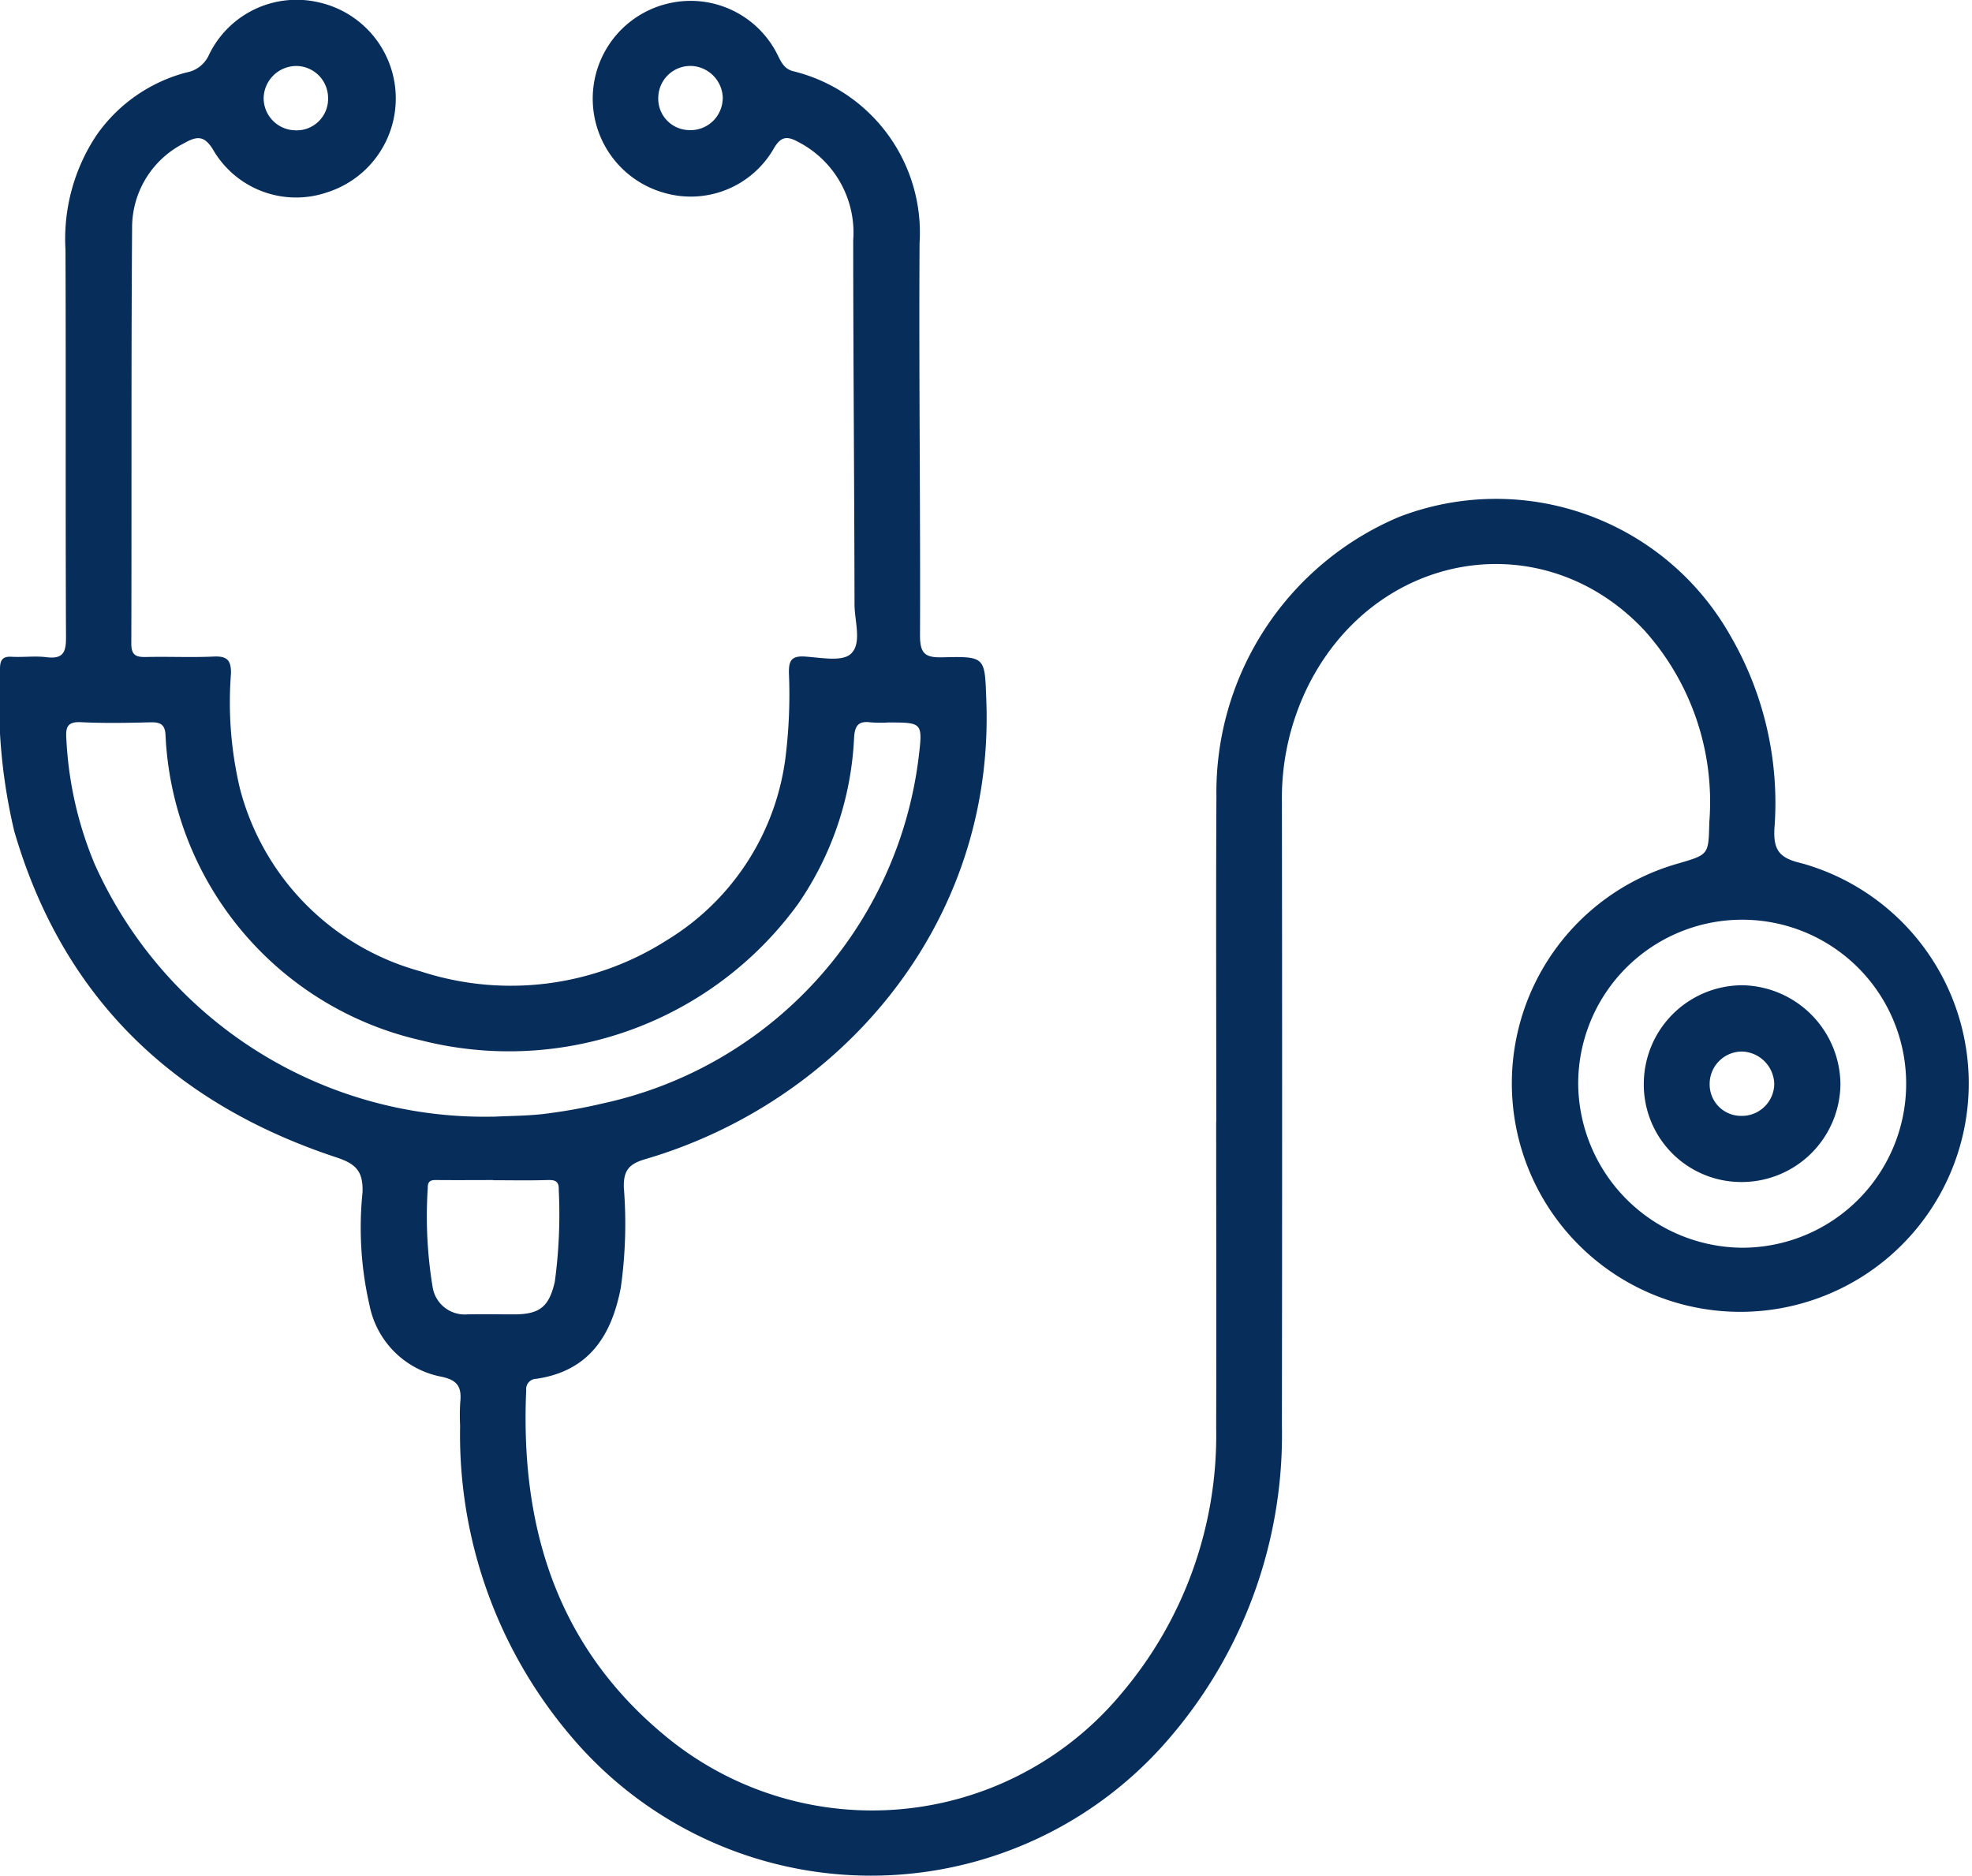 <svg xmlns="http://www.w3.org/2000/svg" xmlns:xlink="http://www.w3.org/1999/xlink" id="Group_20" data-name="Group 20" width="80.701" height="76.75" viewBox="0 0 80.701 76.75"><defs><clipPath id="clip-path"><rect id="Rectangle_25" data-name="Rectangle 25" width="80.701" height="76.75" fill="none"></rect></clipPath></defs><g id="Group_19" data-name="Group 19" clip-path="url(#clip-path)"><path id="Path_26" data-name="Path 26" d="M49.775,45.885c0-4.438-.018-8.876.005-13.314a12.224,12.224,0,0,1,7.472-11.418,11.014,11.014,0,0,1,13.54,4.823,13.626,13.626,0,0,1,1.823,7.931c-.048.918.237,1.213,1.123,1.419a9.349,9.349,0,1,1-5.038,0c1.245-.363,1.216-.364,1.251-1.684A10.5,10.5,0,0,0,67.3,25.8c-4.123-4.41-10.935-3.309-13.74,2.211a10.337,10.337,0,0,0-1.1,4.781q.018,12.762,0,25.524A19.037,19.037,0,0,1,47.9,71.071a16.065,16.065,0,0,1-24.548-.044,19.047,19.047,0,0,1-4.523-12.688,8.782,8.782,0,0,1,.005-.945c.068-.643-.1-.938-.835-1.074a3.711,3.711,0,0,1-2.877-2.912,14.132,14.132,0,0,1-.286-4.617c.03-.867-.271-1.168-1.071-1.433C7.114,45.161,2.573,40.837.585,34.017A23.035,23.035,0,0,1,0,27.374c0-.363.1-.525.485-.5.471.026.951-.041,1.416.017.689.086.806-.205.8-.834-.025-5.278,0-10.556-.021-15.834a7.659,7.659,0,0,1,1.276-4.7A6.491,6.491,0,0,1,7.63,2.965a1.248,1.248,0,0,0,.923-.723A3.978,3.978,0,0,1,13.017.09,4.03,4.03,0,0,1,13.4,7.866,3.926,3.926,0,0,1,8.751,6.178c-.374-.647-.682-.623-1.222-.315A3.863,3.863,0,0,0,5.406,9.319c-.041,5.672-.014,11.344-.032,17.016,0,.488.2.557.612.548.919-.021,1.84.024,2.757-.018.549-.025.72.146.709.7a15.32,15.32,0,0,0,.364,4.691,10.484,10.484,0,0,0,7.4,7.491,11.871,11.871,0,0,0,10.07-1.273,10.273,10.273,0,0,0,4.885-7.7,20.832,20.832,0,0,0,.115-3.222c-.01-.477.072-.721.632-.688.649.038,1.535.226,1.9-.108.467-.431.153-1.334.152-2.031-.008-4.963-.052-9.926-.054-14.889A4.176,4.176,0,0,0,32.671,5.81c-.414-.223-.691-.275-1,.258a3.917,3.917,0,0,1-4.539,1.808A4,4,0,0,1,27.387.133,3.971,3.971,0,0,1,31.848,2.3c.146.293.28.541.639.62a6.8,6.8,0,0,1,5.145,7.023c-.032,5.357.038,10.714.018,16.07,0,.752.233.9.921.883,1.783-.044,1.727-.011,1.793,1.776.341,9.223-6.037,16.437-13.946,18.755-.661.194-.909.446-.888,1.167a18.789,18.789,0,0,1-.123,4.085c-.373,1.966-1.3,3.424-3.46,3.74a.419.419,0,0,0-.413.463c-.245,5.564,1.23,10.454,5.66,14.124a13.271,13.271,0,0,0,18.7-1.712,16.327,16.327,0,0,0,3.876-10.879c.012-4.175,0-8.35,0-12.526m-29.591-.194c.708-.037,1.42-.033,2.122-.12a22.5,22.5,0,0,0,2.4-.432A16.552,16.552,0,0,0,37.59,31.025c.175-1.462.175-1.462-1.248-1.462a5.4,5.4,0,0,1-.708-.005c-.511-.068-.656.139-.683.645a13.015,13.015,0,0,1-2.282,6.772,14.62,14.62,0,0,1-15.448,5.591A13.438,13.438,0,0,1,6.775,30.111c-.012-.466-.206-.566-.624-.555-.945.024-1.892.042-2.835-.005-.571-.029-.634.216-.6.691a15.142,15.142,0,0,0,1.158,5.115A17.48,17.48,0,0,0,20.185,45.691m51.1,5.364a6.711,6.711,0,1,0-6.7-6.7,6.764,6.764,0,0,0,6.7,6.7m-51.1-2.769c-.733,0-1.466.006-2.2,0-.245,0-.49-.044-.479.32a17.8,17.8,0,0,0,.2,4.068,1.328,1.328,0,0,0,1.415,1.108c.655-.011,1.31,0,1.965,0,1.017-.012,1.387-.328,1.619-1.337a20.594,20.594,0,0,0,.161-3.759c.017-.375-.172-.411-.485-.4-.732.023-1.466.007-2.2.007m-8.1-42.96A1.288,1.288,0,0,0,13.426,4,1.311,1.311,0,0,0,12.141,2.7a1.341,1.341,0,0,0-1.352,1.332,1.318,1.318,0,0,0,1.3,1.3m17.49-1.272A1.344,1.344,0,0,0,28.327,2.7a1.314,1.314,0,0,0-1.388,1.281,1.284,1.284,0,0,0,1.236,1.342,1.317,1.317,0,0,0,1.4-1.268" transform="translate(0 0)" fill="#072d5b"></path><path id="Path_27" data-name="Path 27" d="M301.859,186.574a3.988,3.988,0,0,1-3.977-4.087,4.04,4.04,0,0,1,4.046-3.964,4.088,4.088,0,0,1,4,4.033,4.043,4.043,0,0,1-4.072,4.018m1.364-4.014a1.364,1.364,0,0,0-1.292-1.324,1.323,1.323,0,0,0-1.352,1.326,1.285,1.285,0,0,0,1.276,1.306,1.325,1.325,0,0,0,1.368-1.308" transform="translate(-230.611 -138.208)" fill="#072d5b"></path></g></svg>